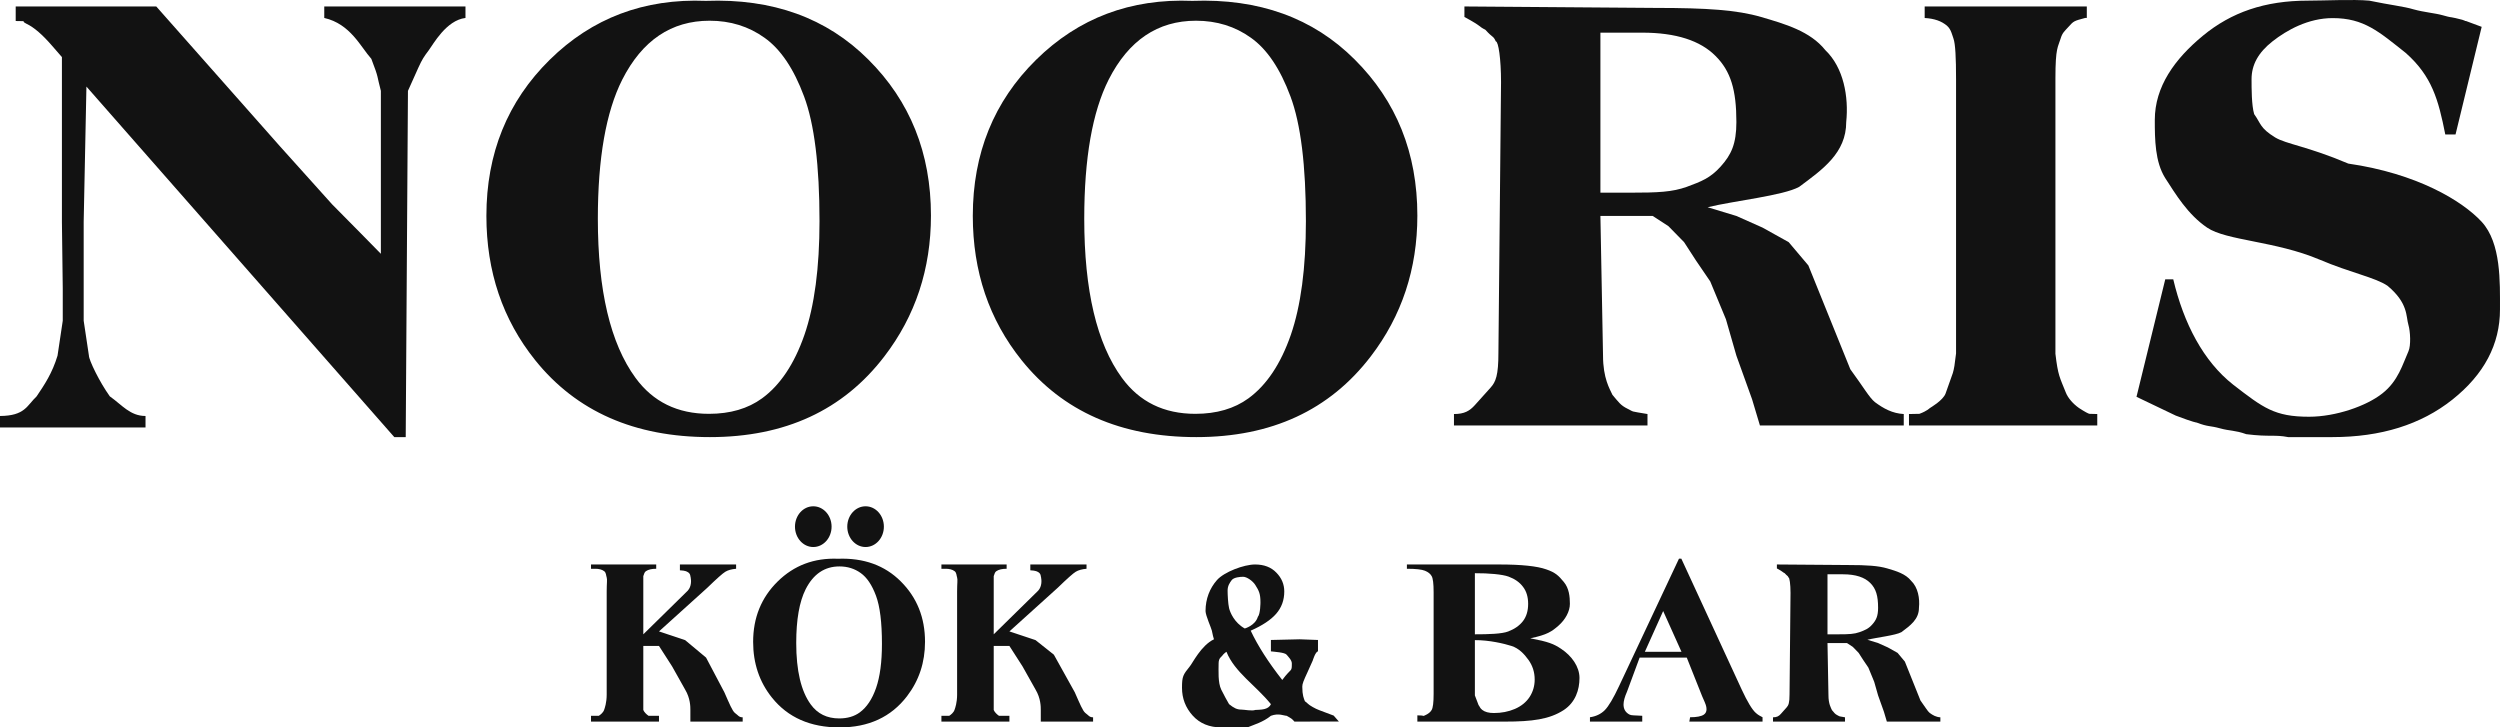 <svg xmlns="http://www.w3.org/2000/svg" version="1.1" xmlns:xlink="http://www.w3.org/1999/xlink" xmlns:svgjs="http://svgjs.dev/svgjs" width="299" height="87"><svg width="299" height="87" viewBox="0 0 299 87" fill="none" xmlns="http://www.w3.org/2000/svg">
<path d="M18.689 0.773L33.465 17.477L39.721 24.438L43.161 27.918L45.552 30.354L45.552 10.866C45.037 8.941 45.35 9.473 44.412 7.037C43.127 5.602 41.91 2.861 38.782 2.147V0.773H55.671V2.147C53.369 2.42 51.815 5.297 51.293 5.993C50.667 6.826 50.497 7.091 50.041 8.081C49.613 9.047 49.416 9.473 48.791 10.866L48.524 52.278H47.158L10.337 10.354L10.008 26.526V34.529V38.358L10.634 42.533C10.634 43.055 11.885 45.666 13.136 47.406C14.582 48.42 15.557 49.752 17.404 49.752L17.404 51.126H7.45677e-08L0 49.752C2.998 49.728 3.201 48.52 4.379 47.406C5.317 46.014 6.255 44.621 6.881 42.533L7.506 38.358V34.529L7.405 26.526V6.826L6.241 5.489C5.09 4.153 4.073 3.274 3.189 2.853C2.306 2.432 3.536 2.563 1.877 2.513V0.773H18.689Z" fill="#121212"></path>
<path d="M84.425 0.103C92.401 -0.194 98.875 2.144 103.847 7.116C108.844 12.089 111.342 18.311 111.342 25.782C111.342 32.164 109.484 37.78 105.767 42.629C100.844 49.061 93.89 52.278 84.906 52.278C75.896 52.278 68.93 49.21 64.007 43.075C60.118 38.226 58.173 32.474 58.173 25.819C58.173 18.348 60.696 12.126 65.743 7.153C70.813 2.156 77.041 -0.194 84.425 0.103ZM84.869 2.478C80.29 2.478 76.807 4.828 74.419 9.528C72.475 13.387 71.502 18.929 71.502 26.153C71.502 34.737 73.004 41.083 76.007 45.19C78.099 48.059 81.029 49.494 84.795 49.494C87.33 49.494 89.447 48.876 91.145 47.639C93.312 46.056 94.998 43.532 96.204 40.069C97.41 36.581 98.013 32.041 98.013 26.45C98.013 19.795 97.398 14.822 96.167 11.532C94.936 8.217 93.361 5.879 91.441 4.519C89.546 3.158 87.355 2.478 84.869 2.478Z" fill="#121212"></path>
<path d="M142.599 0.103C150.574 -0.194 157.048 2.144 162.02 7.116C167.017 12.089 169.516 18.311 169.516 25.782C169.516 32.164 167.657 37.78 163.94 42.629C159.017 49.061 152.063 52.278 143.079 52.278C134.07 52.278 127.103 49.21 122.18 43.075C118.291 38.226 116.347 32.474 116.347 25.819C116.347 18.348 118.87 12.126 123.916 7.153C128.987 2.156 135.214 -0.194 142.599 0.103ZM143.042 2.478C138.463 2.478 134.98 4.828 132.593 9.528C130.648 13.387 129.676 18.929 129.676 26.153C129.676 34.737 131.177 41.083 134.18 45.19C136.273 48.059 139.202 49.494 142.968 49.494C145.503 49.494 147.62 48.876 149.319 47.639C151.485 46.056 153.171 43.532 154.377 40.069C155.583 36.581 156.186 32.041 156.186 26.45C156.186 19.795 155.571 14.822 154.34 11.532C153.11 8.217 151.534 5.879 149.614 4.519C147.719 3.158 145.528 2.478 143.042 2.478Z" fill="#121212"></path>
<path d="M191.409 25.829L191.722 42.533C191.722 45.244 192.523 46.512 192.85 47.227C193.598 48.102 193.806 48.471 194.661 48.89C195.516 49.309 194.849 49.145 197.039 49.518V50.886H173.894V49.518C175.145 49.518 175.771 49.145 176.396 48.45C177.022 47.754 177.647 47.057 178.273 46.361C178.898 45.666 179.211 44.896 179.211 42.185L179.524 9.821C179.524 7.037 179.211 4.949 178.898 4.949C178.571 4.235 178.586 4.601 177.647 3.557C176.792 3.139 177.335 3.209 175.145 2.03V0.773L197.977 0.947C204.164 0.947 207.753 1.192 210.62 2.03C213.487 2.868 216.495 3.727 218.306 5.993C220.495 8.081 221.121 11.562 220.808 14.595C220.808 18.291 217.993 20.262 215.179 22.349C213.302 23.393 207.351 24.022 204.232 24.785L207.672 25.829L210.8 27.221L213.928 28.962L216.279 31.745L221.297 44.16C222.907 46.352 223.569 47.559 224.249 48.102C225.28 48.865 226.331 49.444 227.689 49.518V50.886H210.487L209.549 47.754L207.672 42.533L206.421 38.183L204.545 33.659L202.825 31.136L201.417 28.962L199.541 27.047L197.664 25.829H191.409ZM191.409 3.905V23.046H194.849C198.345 23.046 199.994 22.965 201.73 22.349C203.465 21.709 204.545 21.305 205.796 19.913C207.047 18.521 207.672 17.231 207.672 14.595C207.672 10.776 207.006 8.51 205.17 6.686C203.359 4.863 200.463 3.905 196.413 3.905H191.409Z" fill="#121212"></path>
<path d="M250.833 49.518V50.886H228.314V49.518L229.566 49.493C230.504 49.145 230.817 48.797 230.817 48.797C230.817 48.797 232.397 47.895 232.693 47.057C233.631 44.273 233.631 44.969 233.944 42.268V9.473C233.944 6.911 233.864 5.242 233.631 4.601C233.398 3.961 233.322 3.348 232.602 2.88C231.903 2.387 230.951 2.141 229.744 2.141L230.191 2.153V0.773H249.582V2.141H249.404C248.018 2.513 248.018 2.513 247.393 3.209C246.929 3.725 246.663 3.905 246.455 4.601C246.142 5.645 245.829 5.645 245.829 9.347V25.829V42.312C246.142 44.969 246.341 45.106 247.08 46.968C247.334 47.609 247.945 48.305 248.644 48.797C249.364 49.266 249.76 49.469 249.895 49.493L250.833 49.518Z" fill="#121212"></path>
<path d="M296.809 3.21L293.681 16.085L292.457 16.085C291.63 11.916 290.866 9.125 287.739 6.341C284.518 3.791 282.744 2.165 278.982 2.165C276.074 2.165 273.498 3.601 271.788 4.95C270.106 6.274 269.286 7.732 269.286 9.474C269.286 10.577 269.286 12.605 269.599 13.649C270.425 14.802 270.277 15.305 272.101 16.433C273.44 17.243 276.013 17.506 280.858 19.566C289.018 20.745 294.443 23.975 296.809 26.526C299.146 29.076 298.998 33.725 298.998 37.011C298.998 41.18 297.103 44.773 293.312 47.79C289.55 50.782 284.761 52.278 278.947 52.278C277.122 52.278 275.541 52.278 273.665 52.278C272.04 51.959 271.475 52.278 268.66 51.929C267.292 51.439 266.704 51.559 265.533 51.233C264.282 50.886 264.131 51.078 262.718 50.538C262.718 50.538 262.405 50.538 260.216 49.703L255.525 47.459L258.965 33.406H259.921C261.175 38.703 263.534 43.218 267.097 46.014C270.688 48.785 272.034 49.842 276.167 49.842C279.359 49.842 283.043 48.553 284.924 47.057C286.834 45.562 287.352 43.567 288.052 42.011C288.364 41.315 288.273 39.617 288.052 38.879C287.739 37.835 288.052 36.27 285.549 34.181C284.067 33.176 281.18 32.644 277.418 31.049C272.145 28.818 266.278 28.791 263.969 27.221C261.66 25.652 260.219 23.243 258.965 21.305C257.739 19.368 257.714 16.675 257.714 14.345C257.714 10.373 260.078 7.067 263.47 4.271C266.862 1.475 270.862 0.077 276.021 0.077C277.902 0.077 281.484 -0.097 283.36 0.077C285.862 0.599 287.54 0.773 288.677 1.122C289.928 1.469 291.207 1.564 292.117 1.817C293.368 2.165 292.743 1.957 293.681 2.165C295.245 2.513 294.619 2.513 294.932 2.514L296.809 3.21Z" fill="#121212"></path>
<path d="M183.021 76.34C185.208 76.756 185.833 77.013 186.717 77.604C187.987 78.445 188.907 79.744 188.907 81.084C188.907 82.498 188.424 83.994 187.03 84.918C185.319 86.036 183.242 86.304 179.978 86.304H169.516V85.556C170.581 85.556 170.05 85.713 170.424 85.556C170.809 85.389 171.075 85.177 171.223 84.918C171.381 84.659 171.461 84.022 171.461 83.006V70.81C171.461 69.794 171.381 69.156 171.223 68.898C171.075 68.63 170.809 68.417 170.424 68.26C170.038 68.103 169.319 68.025 168.265 68.025V67.512H179.315C181.956 67.512 183.826 67.706 184.925 68.094C186.025 68.473 186.396 68.833 187.03 69.6C187.665 70.358 187.759 71.365 187.759 72.224C187.759 73.129 187.209 74.109 186.405 74.82C185.6 75.522 185.05 75.924 183.021 76.34ZM176.396 75.864C178.006 75.864 179.627 75.818 180.386 75.522C181.157 75.227 181.746 74.811 182.154 74.275C182.562 73.739 182.766 73.055 182.766 72.224C182.766 71.392 182.562 70.713 182.154 70.187C181.757 69.651 181.185 69.244 180.437 68.967C179.689 68.69 178.051 68.547 176.396 68.556V75.864ZM176.396 76.56V83.172L176.833 84.32C177.022 84.564 176.969 84.646 177.275 84.904C177.592 85.154 178.057 85.278 178.669 85.278C179.576 85.278 180.409 85.117 181.168 84.793C181.939 84.461 182.528 83.985 182.936 83.366C183.344 82.738 183.548 82.04 183.548 81.273C183.548 80.396 183.299 79.61 182.8 78.918C182.301 78.215 181.648 77.533 180.775 77.256C179.902 76.979 178.13 76.551 176.396 76.56Z" fill="#121212"></path>
<path d="M201.737 78.648H196.1L194.589 82.727C194.313 83.347 194.175 83.859 194.175 84.262C194.175 84.797 194.401 85.192 194.854 85.445C195.12 85.595 195.369 85.533 196.413 85.608V86.304H190.158V85.783C190.877 85.68 191.467 85.398 191.93 84.938C192.393 84.469 192.964 83.507 193.643 82.052L200.806 66.816H201.087L208.309 82.474C208.998 83.957 209.565 84.891 210.008 85.276C210.342 85.567 210.487 85.608 210.8 85.783V86.304H202.043L202.136 85.783C202.913 85.783 203.46 85.68 203.775 85.473C203.992 85.323 204.1 85.107 204.1 84.826C204.1 84.656 204.07 84.483 204.011 84.305C203.992 84.22 203.844 83.868 203.568 83.248L201.737 78.648ZM201.104 77.952L198.915 73.08L196.726 77.952H201.104Z" fill="#121212"></path>
<path d="M218.568 76.908L218.684 83.172C218.684 84.188 218.983 84.664 219.104 84.932C219.383 85.26 219.46 85.399 219.778 85.556C220.096 85.713 219.848 85.651 220.663 85.791V86.304H212.051V85.791C212.516 85.791 212.749 85.651 212.982 85.391C213.215 85.129 213.447 84.868 213.68 84.608C213.913 84.347 214.029 84.058 214.029 83.041L214.146 70.905C214.146 69.861 214.029 69.078 213.913 69.078C213.791 68.81 213.797 68.948 213.447 68.556C213.129 68.399 213.331 68.425 212.516 67.983V67.512L221.012 67.577C223.314 67.577 224.649 67.669 225.716 67.983C226.783 68.297 227.902 68.62 228.576 69.469C229.391 70.252 229.624 71.558 229.507 72.695C229.507 74.081 228.46 74.82 227.413 75.603C226.714 75.995 224.5 76.23 223.339 76.516L224.62 76.908L225.783 77.43L226.947 78.082L227.822 79.126L229.689 83.782C230.288 84.604 230.535 85.057 230.787 85.26C231.171 85.546 231.562 85.763 232.068 85.791V86.304H225.667L225.318 85.129L224.62 83.172L224.154 81.541L223.456 79.844L222.816 78.898L222.292 78.082L221.594 77.365L220.896 76.908H218.568ZM218.568 68.686V75.864H219.848C221.149 75.864 221.763 75.834 222.408 75.603C223.054 75.363 223.456 75.212 223.921 74.689C224.387 74.168 224.62 73.684 224.62 72.695C224.62 71.263 224.372 70.413 223.689 69.729C223.015 69.046 221.937 68.686 220.43 68.686H218.568Z" fill="#121212"></path>
<path d="M78.815 75.516L81.943 76.56L84.445 78.648L86.634 82.798C87.26 84.216 87.573 84.987 87.885 85.26C88.294 85.556 88.369 85.791 88.824 85.791V86.304H82.569V85.608C82.569 85.26 82.569 85.115 82.569 84.912C82.569 84.524 82.569 83.52 81.943 82.476L80.379 79.692L78.815 77.256H76.939V77.952V83.172C76.939 84.151 76.939 84.564 76.939 84.912C77.031 85.152 77.302 85.433 77.564 85.608C77.877 85.608 78.238 85.608 78.815 85.608V86.304H70.684V85.608H71.309C71.764 85.608 71.609 85.617 71.622 85.608C71.822 85.479 72.14 85.226 72.248 84.912C72.332 84.69 72.56 84.031 72.56 83.089V70.727C72.56 69.766 72.645 69.304 72.56 69.064C72.475 68.823 72.505 68.478 72.243 68.302C71.989 68.117 71.643 68.025 71.204 68.025H70.684V67.512H78.483V68.025C77.951 68.025 77.547 68.117 77.269 68.302C77.069 68.431 77.054 68.599 76.939 68.904C76.939 69.252 76.939 69.692 76.939 70.644V75.864L82.256 70.644C82.732 70.114 82.664 69.383 82.605 69.064C82.586 68.963 82.569 68.904 82.569 68.904C82.569 68.904 82.569 68.556 82.185 68.385C82.185 68.385 81.988 68.236 81.317 68.208V67.512H88.038V68.025C87.491 68.071 87.06 68.191 86.744 68.385C86.436 68.57 85.719 69.207 84.595 70.297L78.815 75.516Z" fill="#121212"></path>
<path d="M120.725 75.516L123.853 76.56L126.042 78.3L128.544 82.798C129.17 84.216 129.482 84.987 129.795 85.26C130.203 85.556 130.279 85.791 130.733 85.791V86.304H124.478V85.608C124.478 85.26 124.478 85.115 124.478 84.912C124.478 84.524 124.478 83.52 123.853 82.476L122.289 79.692L120.725 77.256H118.849V77.952V83.172C118.849 84.151 118.849 84.564 118.849 84.912C118.941 85.152 119.212 85.433 119.474 85.608C119.787 85.608 120.147 85.608 120.725 85.608V86.304H112.593V85.608H113.219C113.673 85.608 113.518 85.617 113.532 85.608C113.732 85.479 114.049 85.226 114.157 84.912C114.242 84.69 114.47 84.031 114.47 83.089V70.727C114.47 69.766 114.555 69.304 114.47 69.064C114.385 68.823 114.415 68.478 114.153 68.302C113.899 68.117 113.552 68.025 113.113 68.025H112.593V67.512H120.393V68.025C119.861 68.025 119.457 68.117 119.179 68.302C118.979 68.431 118.964 68.599 118.849 68.904C118.849 69.252 118.849 69.692 118.849 70.644V75.864L124.166 70.644C124.642 70.114 124.574 69.383 124.515 69.064C124.496 68.963 124.478 68.904 124.478 68.904C124.478 68.904 124.478 68.556 124.095 68.385C124.095 68.385 123.897 68.236 123.227 68.208V67.512H129.948V68.025C129.401 68.071 128.97 68.191 128.654 68.385C128.346 68.57 127.629 69.207 126.505 70.297L120.725 75.516Z" fill="#121212"></path>
<path d="M100.226 66.826C103.309 66.711 105.813 67.615 107.735 69.538C109.667 71.46 110.633 73.866 110.633 76.755C110.633 79.223 109.915 81.394 108.478 83.269C106.574 85.756 103.885 87 100.411 87C96.928 87 94.234 85.814 92.331 83.442C90.827 81.567 90.075 79.343 90.075 76.769C90.075 73.88 91.05 71.475 93.001 69.552C94.962 67.62 97.37 66.711 100.226 66.826ZM100.397 67.744C98.627 67.744 97.28 68.653 96.357 70.47C95.605 71.963 95.229 74.105 95.229 76.898C95.229 80.218 95.809 82.671 96.971 84.259C97.779 85.369 98.912 85.924 100.368 85.924C101.349 85.924 102.167 85.685 102.824 85.206C103.662 84.594 104.314 83.618 104.78 82.279C105.246 80.93 105.48 79.175 105.48 77.013C105.48 74.44 105.242 72.517 104.766 71.245C104.29 69.963 103.681 69.059 102.938 68.533C102.205 68.007 101.358 67.744 100.397 67.744Z" fill="#121212"></path>
<ellipse cx="97.268" cy="62.988" rx="2.189" ry="2.436" fill="#121212"></ellipse>
<ellipse cx="103.523" cy="62.988" rx="2.189" ry="2.436" fill="#121212"></ellipse>
<path d="M152.001 76.541L155.441 76.459L157.631 76.541V77.902C157.318 77.952 157.005 78.996 157.005 78.996C157.005 78.996 156.431 80.277 156.38 80.388C155.893 81.442 155.754 81.78 155.754 82.128C155.754 83.152 155.94 83.549 156.067 83.868C156.409 84.097 156.38 84.216 157.005 84.564C157.631 84.912 157.631 84.87 159.507 85.584L160.133 86.299C158.882 86.304 157.631 86.304 156.885 86.299C155.754 86.304 155.508 86.304 154.816 86.304C154.503 85.956 154.503 85.956 153.878 85.608C153.565 85.608 152.939 85.26 152.001 85.608C151.05 86.378 150.023 86.652 149.186 87C148.248 87 146.996 87 146.091 87C144.646 87 143.497 86.528 142.645 85.584C141.793 84.641 141.367 83.532 141.367 82.259C141.367 80.884 141.492 80.709 142.306 79.692C142.618 79.344 143.639 77.201 145.19 76.459C145.12 76.212 145.038 75.996 144.939 75.428C144.894 75.168 144.182 73.611 144.182 73.08C144.182 71.614 144.691 70.355 145.543 69.384C146.403 68.404 148.776 67.512 150.107 67.512C151.18 67.512 152.028 67.837 152.652 68.488C153.283 69.129 153.599 69.88 153.599 70.742C153.599 71.777 153.276 72.666 152.629 73.408C151.99 74.141 150.975 74.814 149.583 75.428C150.442 77.251 151.701 79.217 153.359 81.324C154.478 79.812 154.503 80.425 154.503 79.344C154.503 78.959 154.098 78.566 153.878 78.3C153.657 78.025 152.427 77.957 152.001 77.902V76.541ZM148.874 75.168C148.874 75.168 150.125 74.82 150.437 73.776C150.75 73.428 150.75 72.036 150.75 72.036C150.75 71.01 150.573 70.653 150.125 69.948C149.828 69.481 149.119 68.983 148.685 68.983C148.328 68.983 147.568 69.045 147.31 69.384C147.059 69.723 146.821 70.067 146.821 70.644C146.821 71.093 146.875 72.219 146.997 72.732C147.119 73.245 147.623 74.472 148.874 75.168ZM146.684 77.952C146.684 77.952 146.388 78.126 146.137 78.474C146.059 78.579 145.746 78.712 145.746 79.344C145.746 80.205 145.648 81.624 146.059 82.476C146.477 83.328 146.7 83.681 146.997 84.216C147.583 84.683 147.924 84.87 148.51 84.87C148.799 84.87 149.767 85.059 150.125 84.912C150.803 84.87 151.688 84.912 152.001 84.216C150.168 81.953 147.658 80.389 146.684 77.952Z" fill="#121212"></path>
</svg><style>@media (prefers-color-scheme: light) { :root { filter: none; } }
@media (prefers-color-scheme: dark) { :root { filter: none; } }
</style></svg>